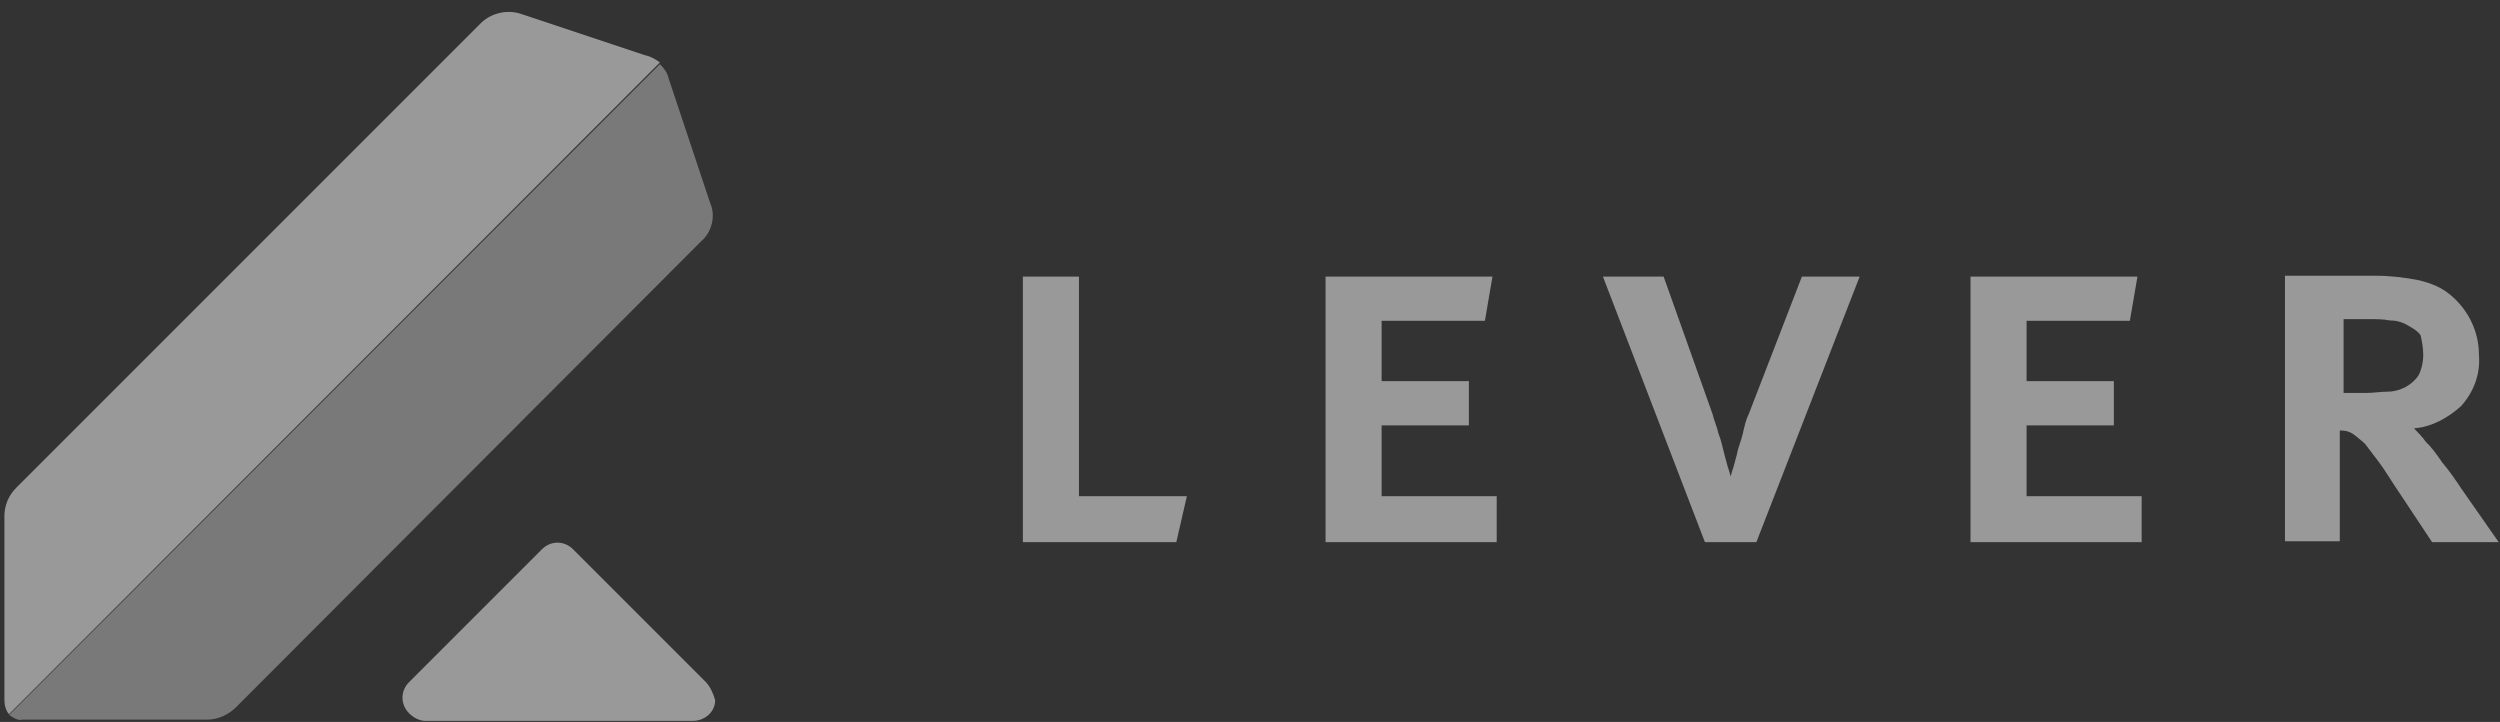 <svg width="187" height="54" viewBox="0 0 187 54" fill="none" xmlns="http://www.w3.org/2000/svg">
<rect x="0" y="0" width="187" height="54" fill="#333333" stroke="none"/>
<g id="Lever_idj34bqCVd_0 1" opacity="0.5" clip-path="url(#clip0_2986_41946)">
<g id="Group">
<path id="Vector" d="M52.8 51.021L42.867 41.088C42.205 40.426 41.196 40.426 40.534 41.088L30.602 51.021C29.94 51.683 29.94 52.692 30.602 53.354C30.949 53.701 31.39 53.922 31.831 53.922H51.822C52.705 53.922 53.494 53.26 53.494 52.377C53.336 51.809 53.115 51.368 52.8 51.021Z" fill="white"/>
<path id="Vector_2" d="M53.115 15.17L50.025 5.9C49.93 5.458 49.678 5.111 49.363 4.796L0.678 53.481C1.025 53.701 1.34 53.922 1.687 53.828H15.498C16.286 53.828 17.043 53.481 17.61 52.945L52.453 18.039C53.241 17.377 53.556 16.147 53.115 15.17Z" fill="#BFBFBF"/>
<path id="Vector_3" d="M48.258 4.134L38.988 1.044C37.979 0.697 36.781 0.949 35.993 1.706L1.213 36.485C0.646 37.053 0.33 37.809 0.33 38.598V52.409C0.33 52.755 0.457 53.197 0.677 53.418L49.362 4.67C49.047 4.449 48.7 4.228 48.258 4.134Z" fill="white"/>
<path id="Vector_4" d="M181.259 26.521C181.259 27.088 181.133 27.625 180.912 28.066C180.692 28.413 180.345 28.728 179.935 28.949C179.525 29.17 179.052 29.296 178.611 29.296C178.043 29.296 177.602 29.39 177.066 29.39H175.3V23.872H177.286C177.728 23.872 178.295 23.872 178.737 23.967C179.178 23.967 179.62 24.061 180.061 24.314C180.503 24.566 180.849 24.755 181.07 25.102C181.165 25.543 181.259 26.079 181.259 26.521ZM181.921 40.553H186.903L184.129 36.58C183.687 35.917 183.246 35.255 182.678 34.593C182.237 33.931 181.795 33.363 181.448 33.048C181.228 32.701 180.881 32.386 180.566 32.039C181.89 31.944 183.12 31.251 184.097 30.368C185.075 29.264 185.548 27.94 185.421 26.489C185.421 24.818 184.633 23.179 183.309 22.075C182.647 21.507 181.858 21.192 180.975 20.971C179.872 20.751 178.768 20.625 177.665 20.625H170.917V40.489H175.016V32.197C175.457 32.197 175.804 32.291 176.12 32.544C176.435 32.796 176.687 32.985 176.908 33.206C177.255 33.647 177.57 34.089 177.917 34.53C178.358 35.097 178.926 36.075 179.683 37.179L181.921 40.553ZM147.394 40.553H160.196V37.115H151.588V31.818H158.115V28.507H151.588V23.998H159.313L159.881 20.688H147.394V40.553ZM131.376 40.553L139.102 20.688H134.782L130.809 30.967C130.588 31.408 130.462 31.976 130.367 32.417C130.241 32.985 130.02 33.426 129.926 33.962C129.8 34.404 129.705 34.845 129.579 35.192L129.453 35.634L129.327 35.192C129.201 34.845 129.106 34.404 128.98 33.962C128.854 33.521 128.759 32.953 128.538 32.417C128.412 31.85 128.192 31.408 128.097 30.967L124.439 20.688H119.899L127.529 40.553H131.376ZM99.151 40.553H111.953V37.115H103.345V31.818H109.872V28.507H103.345V23.998H111.07L111.637 20.688H99.151V40.553ZM87.989 40.553L88.777 37.115H80.705V20.688H76.511V40.553H87.989Z" fill="white"/>
</g>
</g>
<defs>
<clipPath id="clip0_2986_41946">
<rect width="186.51" height="53.005" fill="white" transform="translate(0.361 0.886)"/>
</clipPath>
</defs>
</svg>
